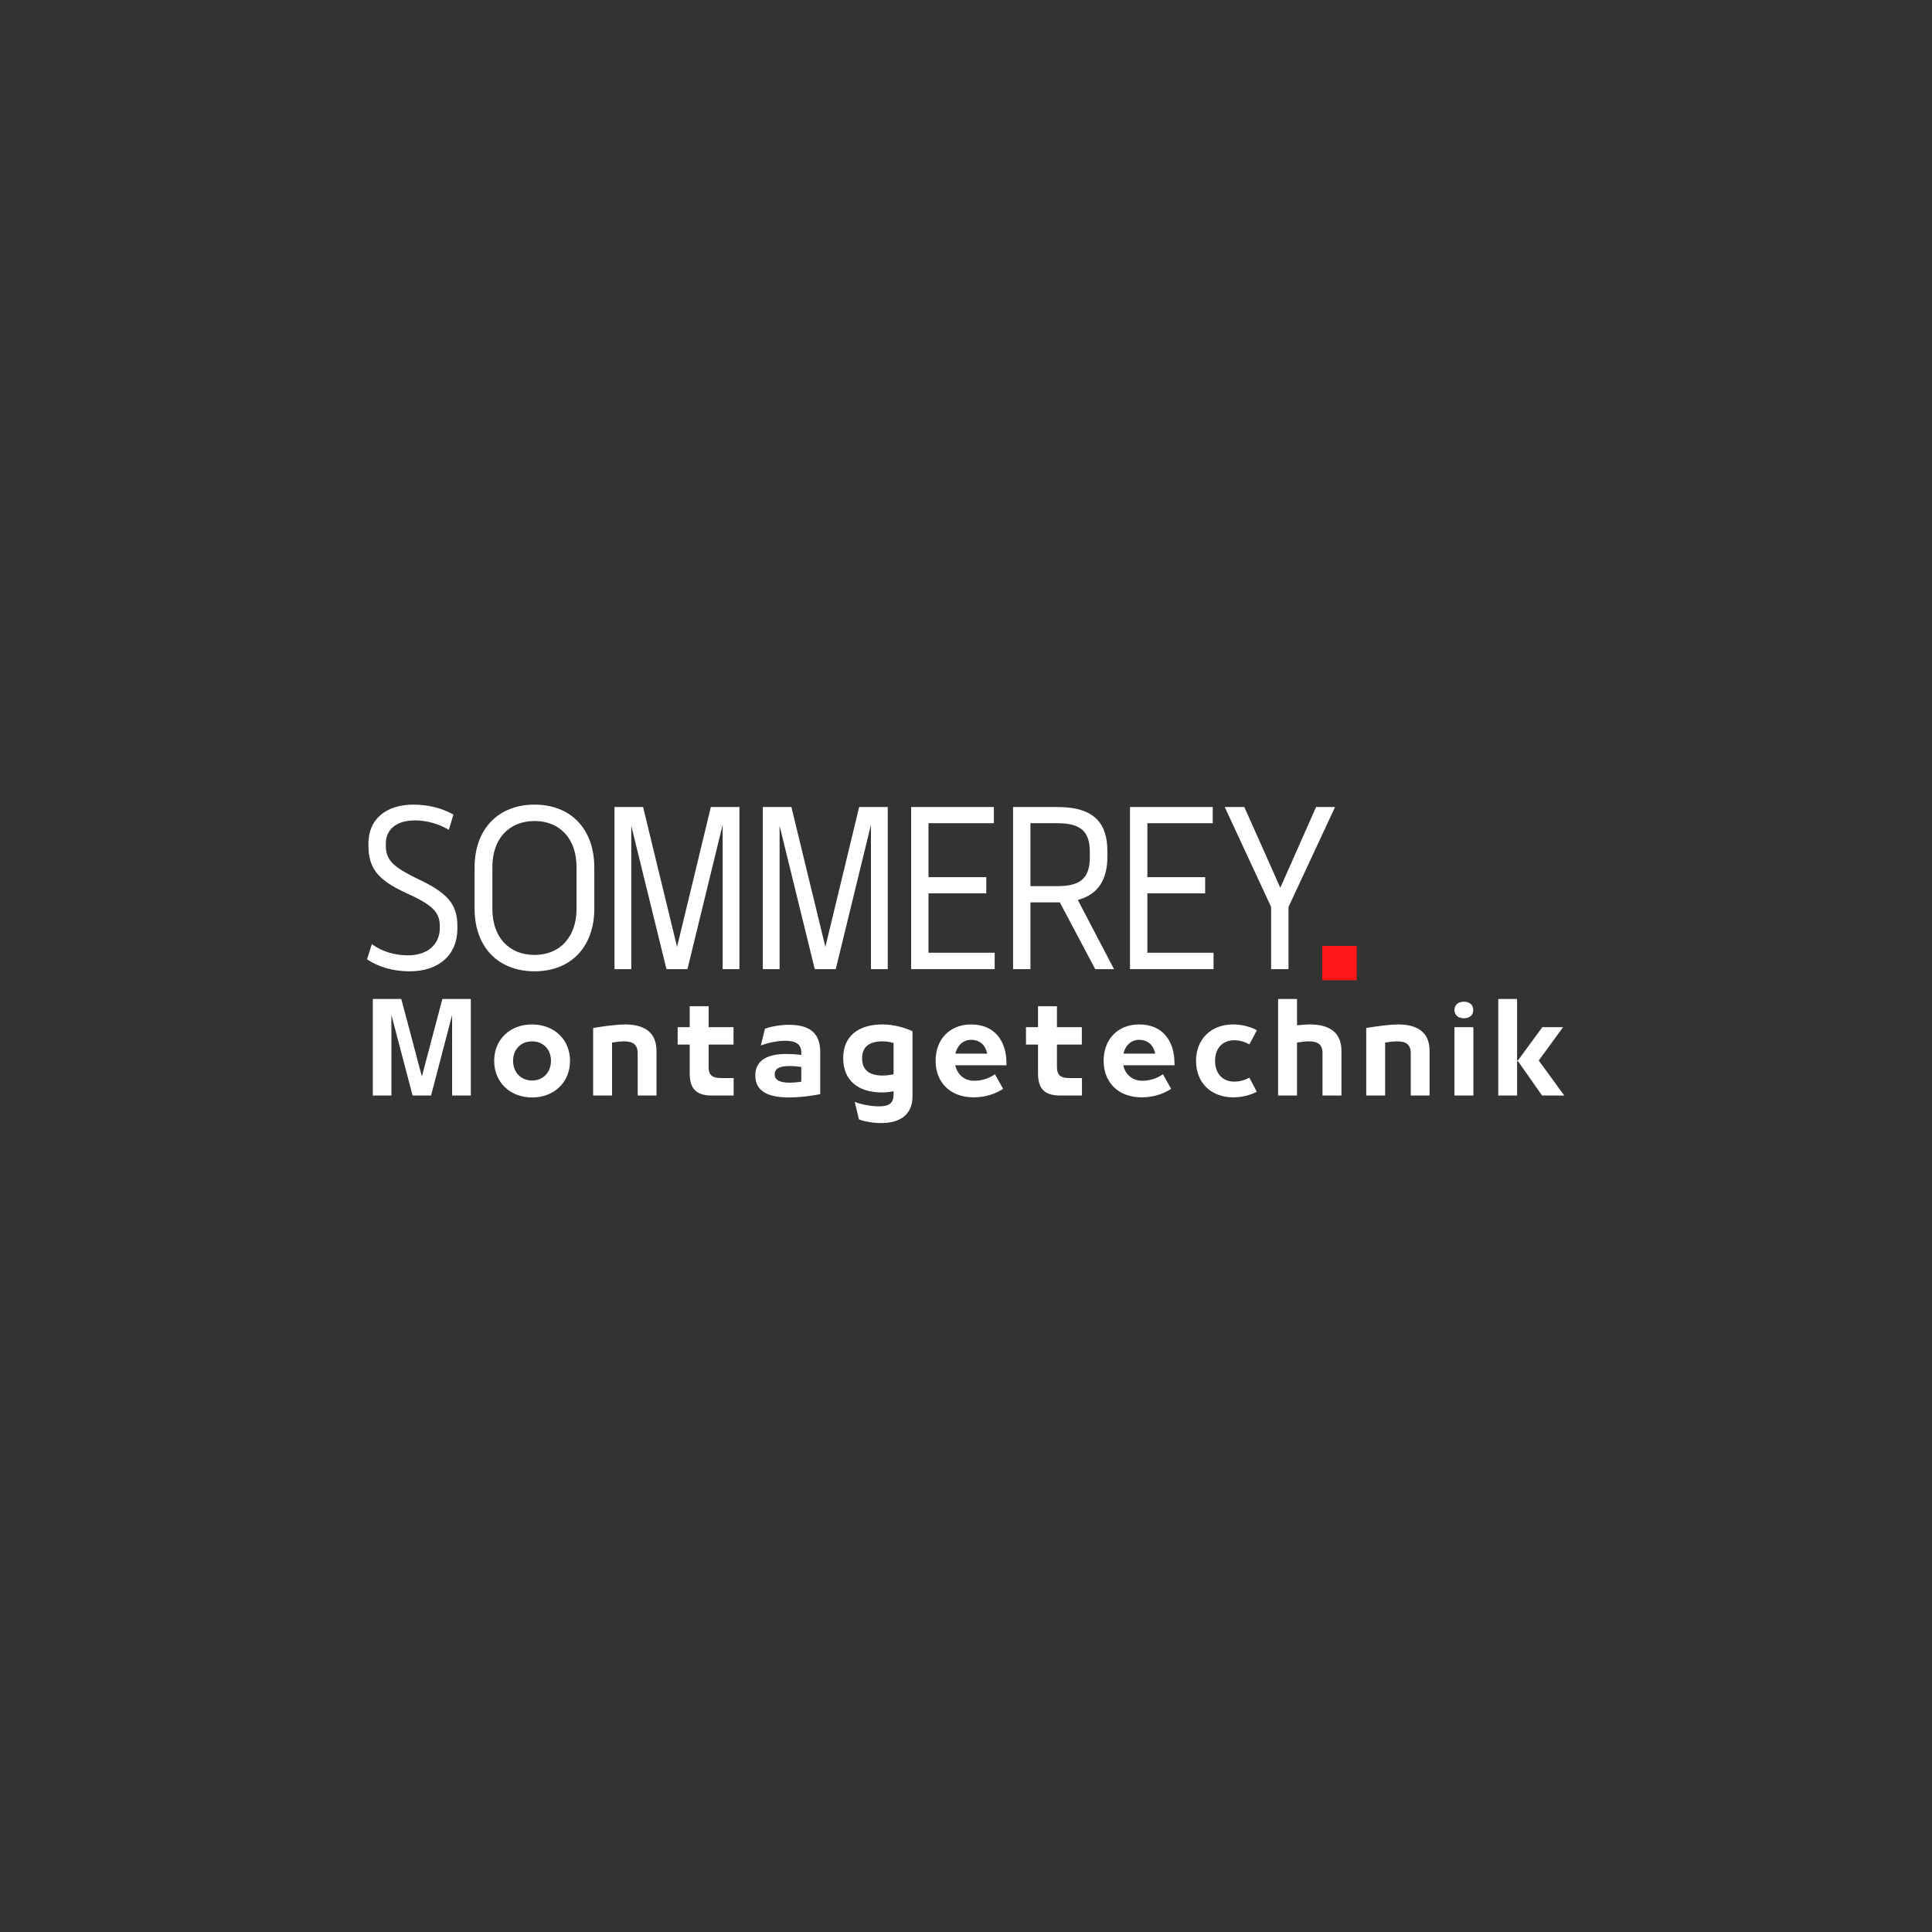 <?xml version="1.0" encoding="utf-8"?>
<svg xmlns="http://www.w3.org/2000/svg" height="500" preserveAspectRatio="xMidYMid meet" version="1.0" viewBox="0 0 375 375" width="500" zoomAndPan="magnify">
  <rect x="0" y="0" width="375" height="375" fill="#333333" stroke="none"/>
  <defs>
    <g/>
    <clipPath id="0f896b8d69">
      <path clip-rule="nonzero" d="M 256.66 183.59 L 263.336 183.59 L 263.336 190.262 L 256.66 190.262 Z M 256.66 183.59"/>
    </clipPath>
  </defs>
  <g fill="#ffffff" fill-opacity="1">
    <g transform="translate(71.092, 212.644)">
      <g>
        <path d="M 10.793 -3.699 L 6.797 -18.746 L 1.27 -18.746 L 1.27 0 L 4.879 0 L 4.879 -15.648 L 8.992 0 L 12.574 0 L 16.664 -15.625 L 16.664 0 L 20.293 0 L 20.293 -18.746 L 14.77 -18.746 Z M 10.793 -3.699"/>
      </g>
    </g>
  </g>
  <g fill="#ffffff" fill-opacity="1">
    <g transform="translate(94.969, 212.644)">
      <g>
        <path d="M 8.297 0.371 C 12.645 0.371 15.672 -2.637 15.672 -6.727 L 15.672 -6.75 C 15.672 -10.816 12.645 -13.801 8.297 -13.801 C 3.953 -13.801 0.949 -10.816 0.949 -6.75 L 0.949 -6.727 C 0.949 -2.637 3.977 0.371 8.297 0.371 Z M 8.297 -2.914 C 6.102 -2.914 4.621 -4.578 4.621 -6.727 L 4.621 -6.773 C 4.621 -8.898 6.078 -10.516 8.297 -10.516 C 10.539 -10.516 11.973 -8.898 11.973 -6.773 L 11.973 -6.727 C 11.973 -4.578 10.516 -2.914 8.297 -2.914 Z M 8.297 -2.914"/>
      </g>
    </g>
  </g>
  <g fill="#ffffff" fill-opacity="1">
    <g transform="translate(113.876, 212.644)">
      <g>
        <path d="M 4.922 0 L 4.922 -10.285 C 5.777 -10.426 6.609 -10.516 7.258 -10.516 C 8.969 -10.516 9.895 -9.895 9.895 -8.23 L 9.895 0 L 13.547 0 L 13.547 -8.668 C 13.547 -12.645 10.703 -13.801 7.418 -13.801 C 6.078 -13.801 3.469 -13.5 1.25 -13.105 L 1.25 0 Z M 4.922 0"/>
      </g>
    </g>
  </g>
  <g fill="#ffffff" fill-opacity="1">
    <g transform="translate(131.004, 212.644)">
      <g>
        <path d="M 11.395 0 L 11.395 -3.398 L 8.828 -3.398 C 7.258 -3.398 6.543 -4 6.543 -5.477 L 6.543 -9.895 L 11.371 -9.895 L 11.371 -13.27 L 6.543 -13.27 L 6.543 -17.336 L 2.867 -17.336 L 2.867 -13.27 L 0.531 -13.27 L 0.531 -9.895 L 2.867 -9.895 L 2.867 -4.324 C 2.867 -1.434 4.023 0 7.188 0 Z M 11.395 0"/>
      </g>
    </g>
  </g>
  <g fill="#ffffff" fill-opacity="1">
    <g transform="translate(145.681, 212.644)">
      <g>
        <path d="M 7.441 -13.73 C 5.754 -13.73 3.789 -13.359 2.797 -12.969 L 1.988 -9.707 C 3.445 -10.285 5.34 -10.633 6.656 -10.633 C 8.691 -10.633 9.848 -10.031 9.848 -8.367 L 9.848 -7.883 C 8.762 -8.02 7.812 -8.066 6.844 -8.066 C 3.215 -8.066 0.926 -6.773 0.926 -3.953 L 0.926 -3.906 C 0.926 -0.785 3.445 0.371 7.512 0.371 C 9.316 0.371 11.695 0.117 13.523 -0.277 L 13.523 -8.484 C 13.523 -12.414 11.117 -13.73 7.441 -13.73 Z M 4.691 -4.137 C 4.691 -5.316 5.801 -5.734 7.652 -5.734 C 8.23 -5.734 9.105 -5.664 9.848 -5.547 L 9.848 -2.68 C 9.086 -2.566 8.273 -2.496 7.652 -2.496 C 5.777 -2.496 4.691 -2.957 4.691 -4.09 Z M 4.691 -4.137"/>
      </g>
    </g>
  </g>
  <g fill="#ffffff" fill-opacity="1">
    <g transform="translate(162.716, 212.644)">
      <g>
        <path d="M 8.574 -13.801 C 3.883 -13.801 0.949 -11.512 0.949 -7.305 L 0.949 -7.258 C 0.949 -3.027 3.723 -0.602 8.461 -0.602 C 9.246 -0.602 10.008 -0.695 10.727 -0.832 L 10.727 -0.277 C 10.727 1.387 10.031 2.102 7.836 2.102 C 6.609 2.102 4.508 1.781 3.191 1.227 L 4 4.621 C 4.832 4.992 6.68 5.34 8.32 5.34 C 11.559 5.34 14.402 4.066 14.402 0.094 L 14.402 -12.48 C 13.012 -13.129 10.84 -13.801 8.574 -13.801 Z M 4.621 -7.234 C 4.621 -9.523 6.078 -10.516 8.574 -10.516 C 9.293 -10.516 10.008 -10.426 10.727 -10.195 L 10.727 -4.137 C 9.938 -3.953 9.223 -3.883 8.598 -3.883 C 6.055 -3.883 4.621 -4.922 4.621 -7.211 Z M 4.621 -7.234"/>
      </g>
    </g>
  </g>
  <g fill="#ffffff" fill-opacity="1">
    <g transform="translate(180.676, 212.644)">
      <g>
        <path d="M 14.68 -6.195 C 14.68 -10.934 12.09 -13.801 7.836 -13.801 C 3.629 -13.801 0.926 -10.887 0.926 -6.75 L 0.926 -6.727 C 0.926 -2.52 3.812 0.348 8.273 0.348 C 10.863 0.348 12.691 -0.461 14.031 -1.293 L 12.438 -4.137 C 11.465 -3.445 10.055 -2.867 8.438 -2.867 C 6.426 -2.867 5.109 -4.16 4.738 -5.871 L 14.68 -5.871 Z M 7.812 -10.816 C 9.594 -10.816 10.656 -9.66 10.934 -8.137 L 4.762 -8.137 C 5.109 -9.66 6.219 -10.816 7.812 -10.816 Z M 7.812 -10.816"/>
      </g>
    </g>
  </g>
  <g fill="#ffffff" fill-opacity="1">
    <g transform="translate(198.612, 212.644)">
      <g>
        <path d="M 11.395 0 L 11.395 -3.398 L 8.828 -3.398 C 7.258 -3.398 6.543 -4 6.543 -5.477 L 6.543 -9.895 L 11.371 -9.895 L 11.371 -13.27 L 6.543 -13.27 L 6.543 -17.336 L 2.867 -17.336 L 2.867 -13.27 L 0.531 -13.27 L 0.531 -9.895 L 2.867 -9.895 L 2.867 -4.324 C 2.867 -1.434 4.023 0 7.188 0 Z M 11.395 0"/>
      </g>
    </g>
  </g>
  <g fill="#ffffff" fill-opacity="1">
    <g transform="translate(213.29, 212.644)">
      <g>
        <path d="M 14.68 -6.195 C 14.68 -10.934 12.09 -13.801 7.836 -13.801 C 3.629 -13.801 0.926 -10.887 0.926 -6.75 L 0.926 -6.727 C 0.926 -2.52 3.812 0.348 8.273 0.348 C 10.863 0.348 12.691 -0.461 14.031 -1.293 L 12.438 -4.137 C 11.465 -3.445 10.055 -2.867 8.438 -2.867 C 6.426 -2.867 5.109 -4.16 4.738 -5.871 L 14.68 -5.871 Z M 7.812 -10.816 C 9.594 -10.816 10.656 -9.66 10.934 -8.137 L 4.762 -8.137 C 5.109 -9.66 6.219 -10.816 7.812 -10.816 Z M 7.812 -10.816"/>
      </g>
    </g>
  </g>
  <g fill="#ffffff" fill-opacity="1">
    <g transform="translate(231.226, 212.644)">
      <g>
        <path d="M 8.137 0.348 C 9.73 0.348 11.465 -0.047 12.715 -0.738 L 11.281 -3.469 C 10.355 -2.98 9.406 -2.703 8.32 -2.703 C 5.965 -2.703 4.621 -4.414 4.621 -6.703 L 4.621 -6.75 C 4.621 -9.062 5.965 -10.727 8.32 -10.727 C 9.406 -10.727 10.379 -10.426 11.281 -9.938 L 12.734 -12.668 C 11.465 -13.383 9.73 -13.801 8.137 -13.801 C 3.77 -13.801 0.926 -10.887 0.926 -6.75 L 0.926 -6.703 C 0.926 -2.543 3.789 0.348 8.137 0.348 Z M 8.137 0.348"/>
      </g>
    </g>
  </g>
  <g fill="#ffffff" fill-opacity="1">
    <g transform="translate(246.828, 212.644)">
      <g>
        <path d="M 7.398 -13.801 C 6.773 -13.801 5.895 -13.73 4.922 -13.637 L 4.922 -18.746 L 1.25 -18.746 L 1.25 0 L 4.922 0 L 4.922 -10.285 C 5.754 -10.426 6.633 -10.516 7.258 -10.516 C 8.969 -10.516 9.871 -9.895 9.871 -8.23 L 9.871 0 L 13.547 0 L 13.547 -8.668 C 13.547 -12.645 10.68 -13.801 7.398 -13.801 Z M 7.398 -13.801"/>
      </g>
    </g>
  </g>
  <g fill="#ffffff" fill-opacity="1">
    <g transform="translate(263.933, 212.644)">
      <g>
        <path d="M 4.922 0 L 4.922 -10.285 C 5.777 -10.426 6.609 -10.516 7.258 -10.516 C 8.969 -10.516 9.895 -9.895 9.895 -8.23 L 9.895 0 L 13.547 0 L 13.547 -8.668 C 13.547 -12.645 10.703 -13.801 7.418 -13.801 C 6.078 -13.801 3.469 -13.5 1.25 -13.105 L 1.25 0 Z M 4.922 0"/>
      </g>
    </g>
  </g>
  <g fill="#ffffff" fill-opacity="1">
    <g transform="translate(281.06, 212.644)">
      <g>
        <path d="M 3.074 -15 C 4.09 -15 4.898 -15.512 4.898 -16.621 C 4.898 -17.613 4.16 -18.215 3.074 -18.215 C 2.012 -18.215 1.25 -17.613 1.25 -16.621 C 1.25 -15.512 2.082 -15 3.074 -15 Z M 4.922 0 L 4.922 -13.27 L 1.25 -13.27 L 1.25 0 Z M 4.922 0"/>
      </g>
    </g>
  </g>
  <g fill="#ffffff" fill-opacity="1">
    <g transform="translate(289.543, 212.644)">
      <g>
        <path d="M 4.922 -6.91 L 4.922 -18.746 L 1.27 -18.746 L 1.27 0 L 4.922 0 L 4.922 -6.586 L 5.039 -6.75 Z M 9.129 -6.797 L 13.848 -13.27 L 9.824 -13.27 L 5.039 -6.75 L 9.777 0 L 14.078 0 Z M 9.129 -6.797"/>
      </g>
    </g>
  </g>
  <g clip-path="url(#0f896b8d69)">
    <path d="M 256.66 183.59 L 263.336 183.59 L 263.336 190.262 L 256.66 190.262 Z M 256.66 183.59" fill="#ff1616" fill-opacity="1" fill-rule="nonzero"/>
  </g>
  <g fill="#ffffff" fill-opacity="1">
    <g transform="translate(69.613, 188.106)">
      <g>
        <path d="M 9.895 0.426 C 15.48 0.426 19.168 -2.676 19.168 -7.914 L 19.168 -8.305 C 19.168 -12.688 17.188 -14.859 11.25 -17.613 C 6.867 -19.789 5.277 -21.066 5.277 -23.977 L 5.277 -24.367 C 5.277 -26.926 7.102 -28.867 10.941 -28.867 C 13.27 -28.867 15.598 -28.168 17.5 -27.043 L 18.391 -29.992 C 16.258 -31.234 13.465 -31.93 10.668 -31.93 C 5.16 -31.93 1.902 -28.984 1.902 -24.406 L 1.902 -24.055 C 1.902 -19.711 3.57 -17.383 9.039 -14.859 C 14.086 -12.57 15.754 -11.215 15.754 -8.379 L 15.754 -7.992 C 15.754 -4.773 13.348 -2.676 9.582 -2.676 C 6.906 -2.676 4.461 -3.453 2.562 -4.852 L 1.629 -1.902 C 3.879 -0.387 6.75 0.426 9.895 0.426 Z M 9.895 0.426"/>
      </g>
    </g>
  </g>
  <g fill="#ffffff" fill-opacity="1">
    <g transform="translate(90.486, 188.106)">
      <g>
        <path d="M 13.27 0.426 C 20.098 0.426 24.871 -4.074 24.871 -11.793 L 24.871 -19.672 C 24.871 -27.352 20.176 -31.93 13.27 -31.93 C 6.402 -31.93 1.629 -27.391 1.629 -19.672 L 1.629 -11.793 C 1.629 -4.152 6.324 0.426 13.27 0.426 Z M 13.27 -2.754 C 8.305 -2.754 5.082 -6.207 5.082 -11.68 L 5.082 -19.828 C 5.082 -25.297 8.305 -28.75 13.27 -28.75 C 18.156 -28.75 21.418 -25.336 21.418 -19.828 L 21.418 -11.68 C 21.418 -6.246 18.195 -2.754 13.27 -2.754 Z M 13.27 -2.754"/>
      </g>
    </g>
  </g>
  <g fill="#ffffff" fill-opacity="1">
    <g transform="translate(116.984, 188.106)">
      <g>
        <path d="M 14.434 -4.309 L 7.836 -31.465 L 2.289 -31.465 L 2.289 0 L 5.547 0 L 5.547 -27.82 L 12.375 0 L 16.449 0 L 23.281 -28.012 L 23.281 0 L 26.539 0 L 26.539 -31.465 L 20.992 -31.465 Z M 14.434 -4.309"/>
      </g>
    </g>
  </g>
  <g fill="#ffffff" fill-opacity="1">
    <g transform="translate(145.771, 188.106)">
      <g>
        <path d="M 14.434 -4.309 L 7.836 -31.465 L 2.289 -31.465 L 2.289 0 L 5.547 0 L 5.547 -27.82 L 12.375 0 L 16.449 0 L 23.281 -28.012 L 23.281 0 L 26.539 0 L 26.539 -31.465 L 20.992 -31.465 Z M 14.434 -4.309"/>
      </g>
    </g>
  </g>
  <g fill="#ffffff" fill-opacity="1">
    <g transform="translate(174.558, 188.106)">
      <g>
        <path d="M 18.508 0 L 18.508 -3.18 L 5.664 -3.18 L 5.664 -14.703 L 16.879 -14.703 L 16.879 -17.848 L 5.664 -17.848 L 5.664 -28.324 L 18.352 -28.324 L 18.352 -31.465 L 2.289 -31.465 L 2.289 0 Z M 18.508 0"/>
      </g>
    </g>
  </g>
  <g fill="#ffffff" fill-opacity="1">
    <g transform="translate(194.344, 188.106)">
      <g>
        <path d="M 14.859 -13.426 C 18.895 -14.512 20.602 -17.461 20.602 -21.883 L 20.602 -22.852 C 20.602 -28.09 18.273 -31.465 10.941 -31.465 L 2.289 -31.465 L 2.289 0 L 5.664 0 L 5.664 -12.957 L 11.367 -12.957 L 18.234 0 L 21.883 0 Z M 5.664 -16.102 L 5.664 -28.324 L 10.863 -28.324 C 14.898 -28.324 17.188 -27.121 17.188 -22.852 L 17.188 -21.648 C 17.188 -17.5 15.172 -16.102 10.863 -16.102 Z M 5.664 -16.102"/>
      </g>
    </g>
  </g>
  <g fill="#ffffff" fill-opacity="1">
    <g transform="translate(217.04, 188.106)">
      <g>
        <path d="M 18.508 0 L 18.508 -3.18 L 5.664 -3.18 L 5.664 -14.703 L 16.879 -14.703 L 16.879 -17.848 L 5.664 -17.848 L 5.664 -28.324 L 18.352 -28.324 L 18.352 -31.465 L 2.289 -31.465 L 2.289 0 Z M 18.508 0"/>
      </g>
    </g>
  </g>
  <g fill="#ffffff" fill-opacity="1">
    <g transform="translate(236.827, 188.106)">
      <g>
        <path d="M 11.68 -15.793 L 4.695 -31.465 L 0.891 -31.465 L 9.895 -12.066 L 9.895 0 L 13.27 0 L 13.27 -12.066 L 22.309 -31.465 L 18.625 -31.465 Z M 11.68 -15.793"/>
      </g>
    </g>
  </g>
</svg>